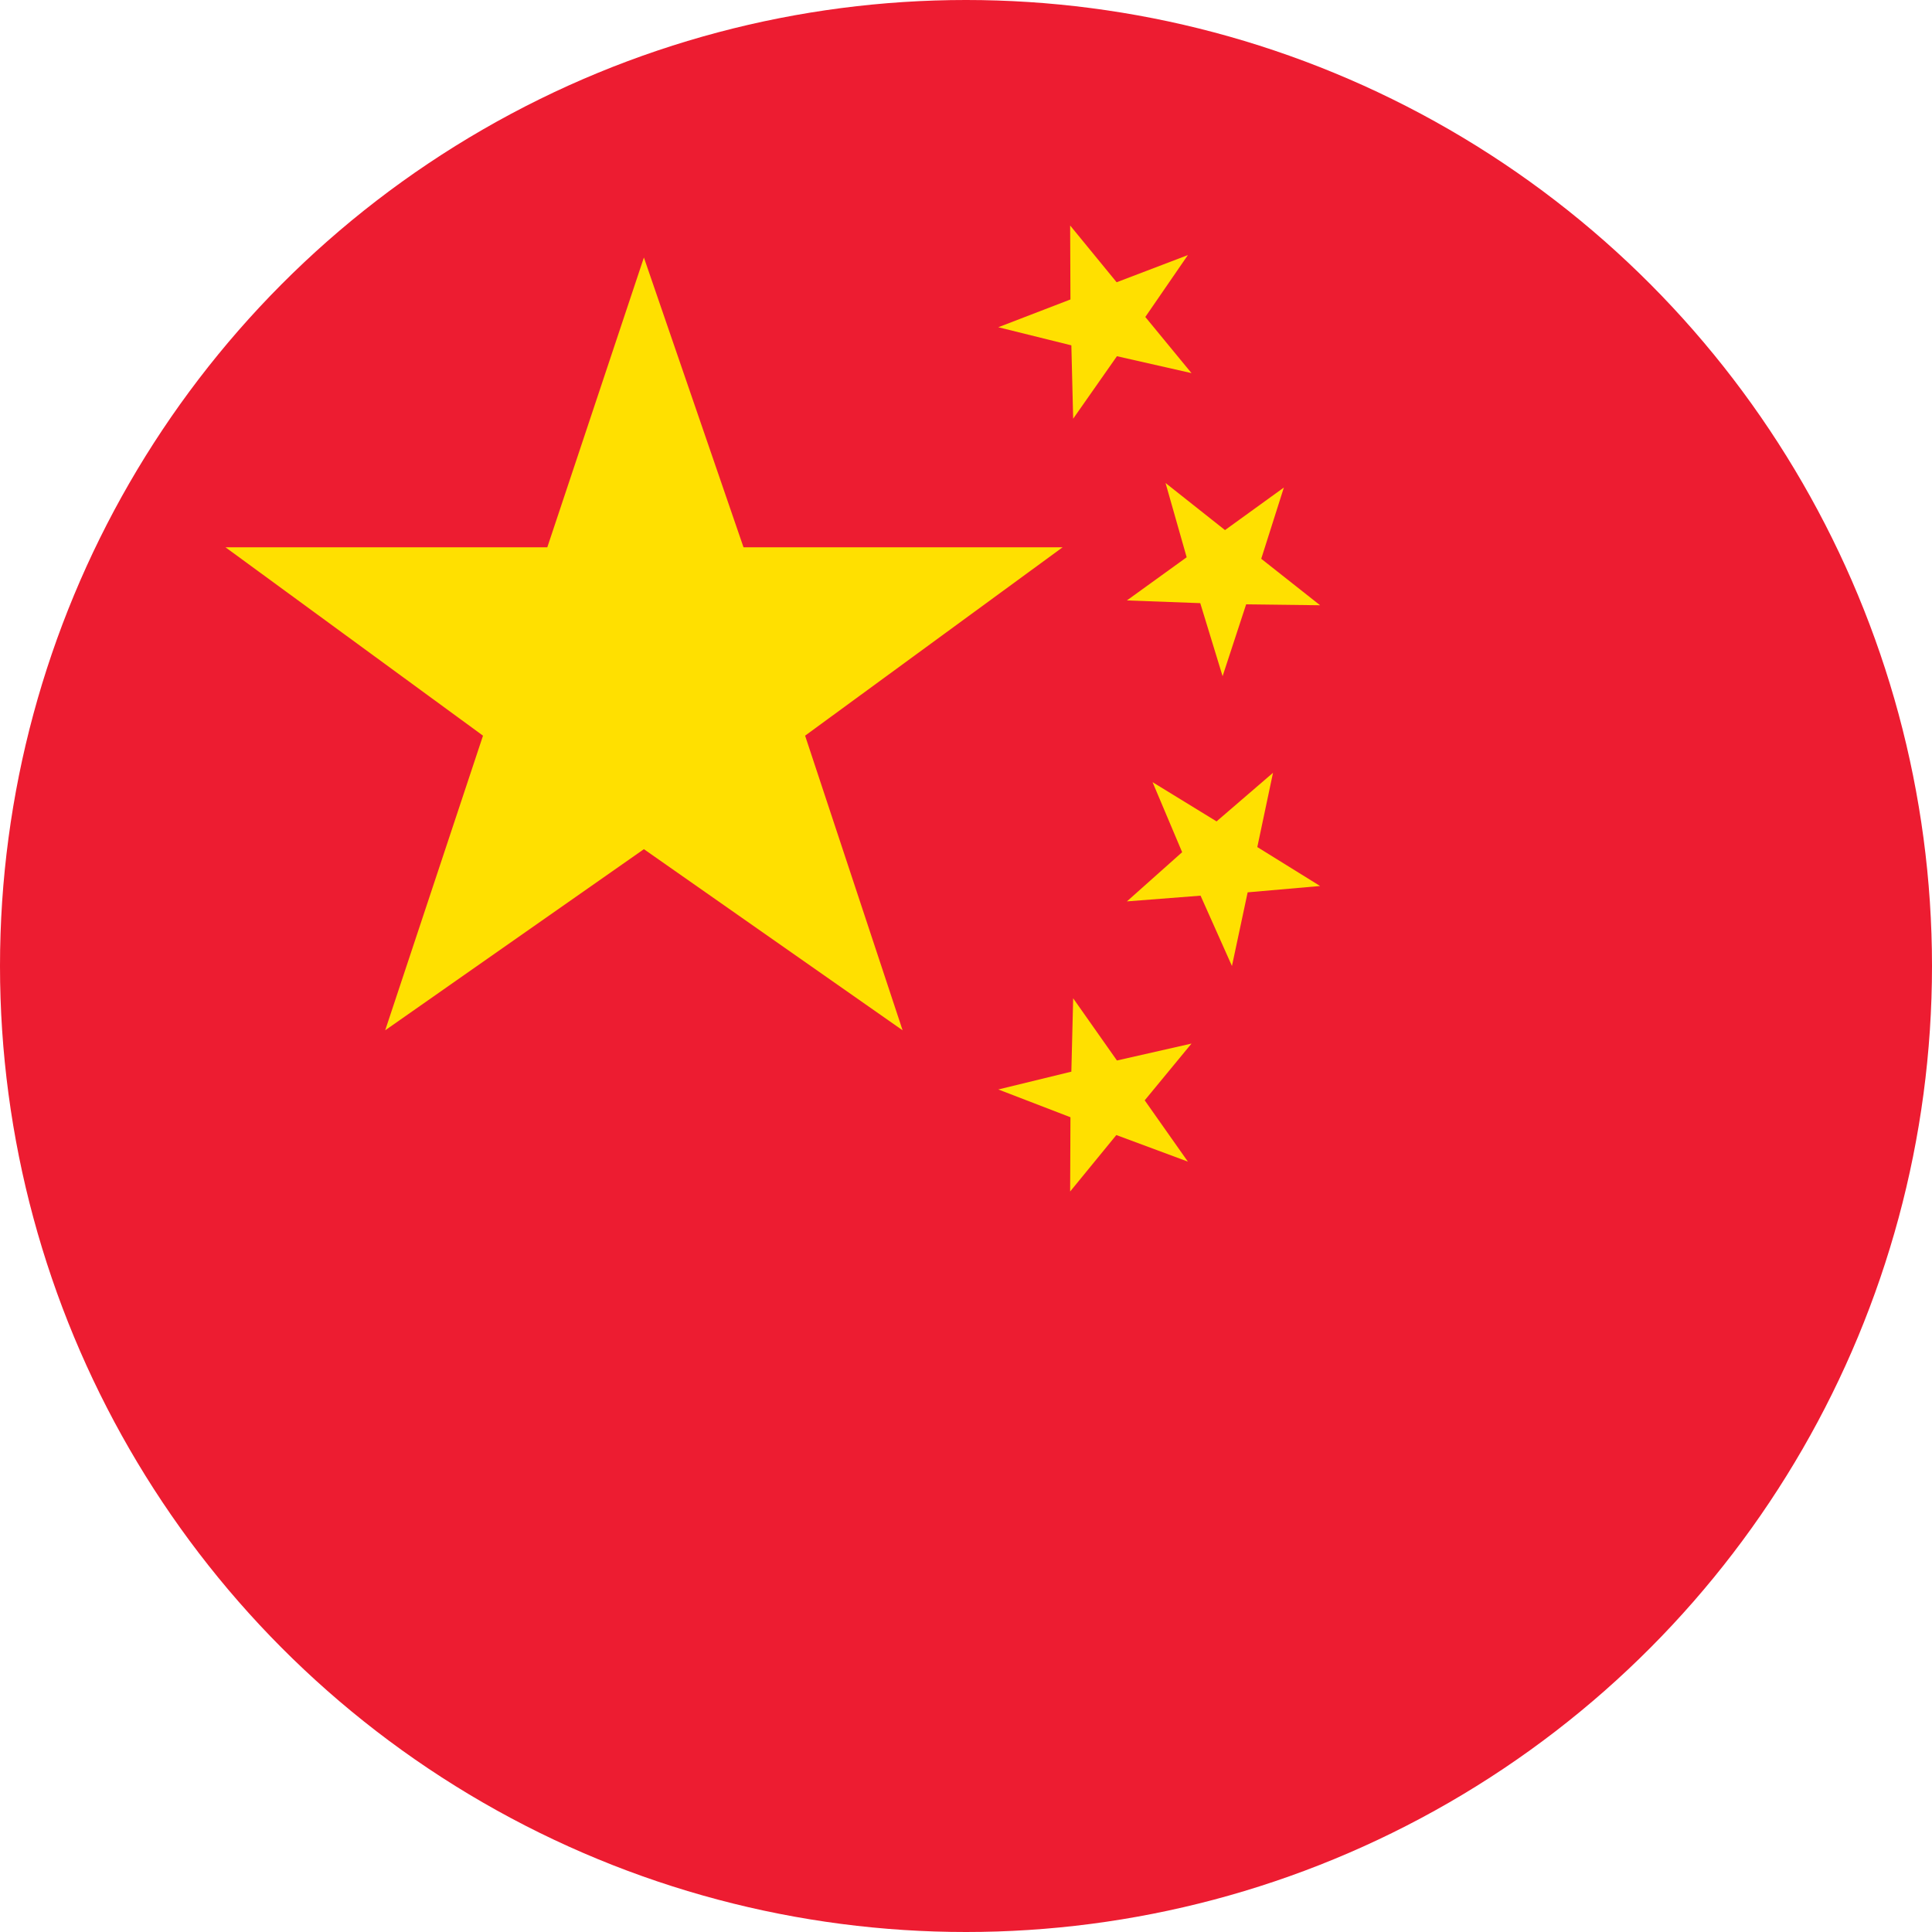 <?xml version="1.0" encoding="UTF-8"?>
<svg id="Layer_1" data-name="Layer 1" xmlns="http://www.w3.org/2000/svg" viewBox="0 0 64 64">
  <defs>
    <style>
      .cls-1 {
        fill: #ed1c31;
      }

      .cls-1, .cls-2 {
        stroke-width: 0px;
      }

      .cls-2 {
        fill: #ffe000;
      }
    </style>
  </defs>
  <circle class="cls-1" cx="32" cy="32" r="32"/>
  <polygon class="cls-2" points="21.33 28.13 29.9 34.13 26.67 24.37 35.2 18.13 24.63 18.13 21.33 8.53 18.13 18.13 7.47 18.13 16 24.37 12.76 34.13 21.33 28.13"/>
  <polygon class="cls-2" points="35.49 35.5 33.07 36.09 35.46 37.01 35.45 39.47 36.98 37.6 39.35 38.48 37.92 36.45 39.47 34.57 37 35.13 35.55 33.07 35.49 35.5"/>
  <polygon class="cls-2" points="39.16 28.23 37.33 29.86 39.77 29.67 40.81 32 41.33 29.56 43.73 29.35 41.65 28.06 42.17 25.6 40.3 27.21 38.18 25.91 39.16 28.23"/>
  <polygon class="cls-2" points="39.76 19.98 40.5 22.4 41.28 20.02 43.73 20.05 41.78 18.51 42.53 16.15 40.58 17.56 38.61 16 39.31 18.46 37.33 19.89 39.76 19.98"/>
  <polygon class="cls-2" points="35.49 11.44 35.55 13.87 37 11.8 39.47 12.36 37.94 10.5 39.35 8.45 36.99 9.35 35.45 7.47 35.46 9.92 33.07 10.84 35.49 11.44"/>
</svg>